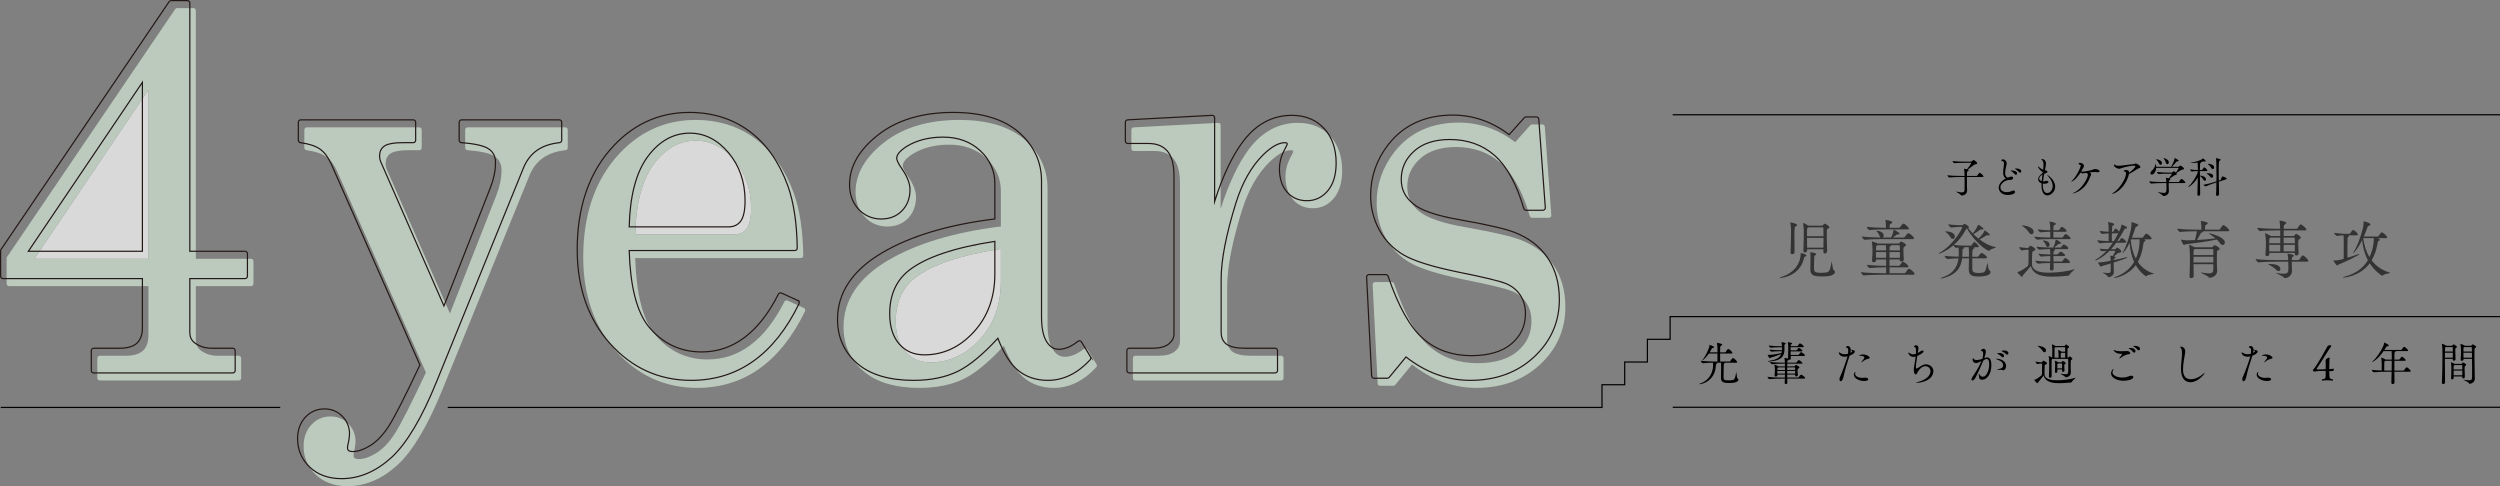 <?xml version="1.0" encoding="UTF-8"?><svg id="_レイヤー_2" xmlns="http://www.w3.org/2000/svg" width="1463.975" height="284.702" viewBox="0 0 1463.975 284.702"><rect x="0" y="0" width="1463.975" height="284.702" fill="#808080" stroke="none"/><defs><style>.cls-1{opacity:.7;}.cls-2{fill:#fff;}.cls-3{fill:#d5ead8;}.cls-4{stroke:#000;}.cls-4,.cls-5{fill:none;stroke-miterlimit:10;stroke-width:.709px;}.cls-6{fill:#333;}.cls-5{stroke:#231815;}</style></defs><g id="_レイヤー_1-2"><g class="cls-1"><g><polygon class="cls-2" points="86.911 151.541 86.911 52.606 20.132 151.541 86.911 151.541"/><path class="cls-3" d="m147.011,151.541h-32.33V6.175c0-.781-.633-1.415-1.414-1.415h-9.534c-.469,0-.907.233-1.171.621L4.123,150.48c-.159.234-.244.511-.244.794v14.871c0,.782.634,1.415,1.415,1.415h81.617v28.84c0,3.926-1.06,6.921-3.151,8.901-2.117,2.01-5.565,3.029-10.247,3.029h-15.115c-.781,0-1.415.633-1.415,1.415v11.635c0,.782.634,1.415,1.415,1.415h81.423c.781,0,1.414-.633,1.414-1.415v-11.635c0-.782-.633-1.415-1.414-1.415h-12.468c-3.777,0-7.142-1.105-10.002-3.284-1.784-1.457-2.67-3.382-2.67-5.854v-31.632h32.33c.781,0,1.415-.633,1.415-1.415v-13.189c0-.782-.634-1.415-1.415-1.415Zm-60.1,0H20.132L86.911,52.606v98.936Z"/></g><path class="cls-3" d="m331.041,74.583h-57.213c-.781,0-1.414.634-1.414,1.414v10.548c0,.741.571,1.357,1.311,1.411,8.196.601,13.671,1.892,16.273,3.836,2.481,1.855,3.687,4.401,3.687,7.787,0,4.76-1.003,9.7-2.981,14.686l-27.212,69.293-36.929-84.236c-.502-1.155-.758-2.324-.758-3.467,0-2.556.849-4.446,2.596-5.776,1.267-.967,4.194-2.119,10.953-2.119h6.161c.781,0,1.415-.634,1.415-1.415v-10.548c0-.781-.634-1.414-1.415-1.414h-65.87c-.782,0-1.415.634-1.415,1.414v10.548c0,.708.523,1.307,1.225,1.402,5.103.692,8.997,1.989,11.574,3.857,2.56,1.86,4.744,4.775,6.49,8.666l51.9,117.66c-8.597,18.307-14.703,30.312-18.153,35.688-3.386,5.275-7.059,9.145-10.919,11.503-3.812,2.333-7.239,3.517-10.19,3.517-2.891,0-3.133-1.192-3.133-2.31,0-.416.094-1.286.543-3.066.43-2.16.632-3.773.632-5,0-3.992-1.421-7.457-4.223-10.303-2.806-2.855-6.304-4.302-10.396-4.302-4.5,0-8.307,1.669-11.314,4.959-2.973,3.258-4.479,7.443-4.479,12.438,0,6.583,2.394,12.2,7.117,16.696,4.701,4.479,10.977,6.75,18.654,6.75,10.395,0,20.243-4.197,29.271-12.474,8.816-8.071,17.688-22.988,26.368-44.338l50.856-125.14c3.633-8.863,10.547-13.704,21.134-14.796.721-.074,1.27-.682,1.27-1.407v-10.548c0-.781-.634-1.414-1.415-1.414Z"/><g><path class="cls-2" d="m437.183,134.014c1.752-2.271,2.64-6.34,2.64-12.092,0-10.975-3.27-20.431-9.718-28.104-6.393-7.593-14.001-11.443-22.611-11.443-9.652,0-17.98,4.662-24.753,13.858-6.705,9.086-10.328,22.888-10.774,41.033h58.119c3.088,0,5.41-1.064,7.098-3.251Z"/><path class="cls-3" d="m461.189,176.03c-.19-.087-.389-.127-.585-.127-.518,0-1.016.285-1.263.777-11.33,22.441-26.453,33.82-44.949,33.82-12.509,0-22.952-4.993-31.038-14.841-6.935-8.604-10.764-23.591-11.379-44.548h96.988c.378,0,.741-.152,1.006-.421.266-.27.413-.634.408-1.013-.196-14.567-2.049-26.832-5.508-36.455-4.968-13.755-12.486-24.467-22.345-31.84-9.89-7.396-21.774-11.146-35.322-11.146-18.442,0-34.18,7.503-46.778,22.3-12.537,14.725-18.893,34.269-18.893,58.091,0,22.187,6.462,40.671,19.208,54.939,12.787,14.315,28.763,21.573,47.487,21.573,27.455,0,48.713-15.093,63.184-44.86.167-.342.188-.739.059-1.097-.129-.359-.397-.651-.745-.809l-9.534-4.343Zm-78.448-79.797c6.774-9.196,15.101-13.858,24.753-13.858,8.61,0,16.218,3.85,22.611,11.443,6.448,7.673,9.718,17.129,9.718,28.104,0,5.752-.888,9.821-2.64,12.092-1.688,2.188-4.01,3.251-7.098,3.251h-58.119c.446-18.145,4.069-31.946,10.774-41.033Z"/></g><g><path class="cls-2" d="m524.527,188.177c0,7.568,1.903,13.542,5.656,17.756,3.759,4.221,8.547,6.272,14.639,6.272,11.074,0,20.816-4.517,28.956-13.427,8.176-8.943,12.322-20.341,12.322-33.876v-19.153c-23.634,3.588-40.626,9.359-50.515,17.151-7.338,5.897-11.058,14.401-11.058,25.276Z"/><path class="cls-3" d="m636.841,204.662c-.21-.346-.558-.585-.957-.657-.084-.015-.168-.023-.252-.023-.315,0-.624.106-.876.303-3.926,3.094-7.679,4.664-11.153,4.664-2.93,0-5.275-1.459-7.168-4.462-2-3.08-3.008-8.04-3.008-14.76v-79.44c0-11.129-4.504-20.728-13.388-28.529-8.84-7.649-21.74-11.523-38.348-11.523-17.937,0-32.665,4.382-43.776,13.025-11.216,8.721-16.904,18.544-16.904,29.197,0,5.836,1.781,10.704,5.294,14.467,3.534,3.797,8.004,5.723,13.283,5.723,4.972,0,9.067-1.633,12.171-4.854,3.087-3.215,4.651-7.382,4.651-12.387,0-3.474-1.514-7.449-4.502-11.815-2.853-4.02-3.277-5.792-3.277-6.493,0-2.159,2.001-4.524,5.948-7.028,5.882-3.555,13.04-5.366,21.249-5.366,8.779,0,16.104,2.69,21.771,7.997,5.641,5.285,8.502,11.724,8.502,19.136v20.777c-27.38,3.376-49.673,10.095-66.28,19.979-17.155,10.206-25.852,23.274-25.852,38.84,0,10.415,3.864,19.074,11.485,25.739,7.568,6.613,18.692,9.966,33.062,9.966,10.052,0,18.801-1.797,26.004-5.342,6.771-3.331,14.622-9.824,23.353-19.309,3.325,8.672,7.21,14.916,11.566,18.582,4.793,4.028,10.752,6.069,17.712,6.069,9.073,0,17.419-4.069,24.807-12.091.427-.464.496-1.155.168-1.694l-5.284-8.691Zm-50.742-39.76c0,13.535-4.146,24.933-12.322,33.876-8.14,8.91-17.883,13.427-28.956,13.427-6.091,0-10.88-2.051-14.639-6.272-3.753-4.214-5.656-10.188-5.656-17.756,0-10.875,3.72-19.379,11.058-25.276,9.89-7.792,26.881-13.563,50.515-17.151v19.153Z"/></g><path class="cls-3" d="m760.038,71.946c-11.377,0-21.038,5.203-28.716,15.463-6.24,8.335-11.782,20.066-16.525,34.957v-49.005c0-.389-.159-.76-.442-1.027-.263-.25-.612-.388-.973-.388-.025,0-.05.001-.075.002l-49.439,2.637c-.751.04-1.34.66-1.34,1.412v11.016c0,.781.634,1.415,1.415,1.415h12.029c4.898,0,8.531,1.44,11.108,4.402,2.593,2.977,3.907,7.858,3.907,14.508v92.629c0,2.261-.981,4.162-2.999,5.811-2.076,1.693-5.28,2.552-9.521,2.552h-13.643c-.781,0-1.415.633-1.415,1.415v11.635c0,.782.634,1.415,1.415,1.415h85.381c.781,0,1.415-.633,1.415-1.415v-11.635c0-.782-.634-1.415-1.415-1.415h-17.46c-5.316,0-9.068-.837-11.151-2.487-2.007-1.594-2.983-3.872-2.983-6.963v-31.185c0-11.08,2.94-26.129,8.738-44.728,3.723-11.819,9.081-21.23,15.927-27.966,4.786-4.671,9.044-7.041,12.65-7.041,1.374,0,1.374.424,1.374.914-.016.029-.215.804-2.031,4.134-1.674,3.207-2.517,6.663-2.517,10.294,0,5.605,1.473,10.146,4.377,13.498,2.961,3.412,6.901,5.143,11.709,5.143,4.921,0,9.063-2,12.313-5.945,3.183-3.865,4.797-9.283,4.797-16.107,0-8.394-2.371-15.215-7.048-20.276-4.713-5.089-11.059-7.669-18.864-7.669Z"/><path class="cls-3" d="m890.487,140.509c-4.991-2.014-15.465-4.435-32.001-7.394-13.699-2.335-22.964-5.52-27.548-9.467-4.622-3.813-6.858-8.43-6.858-14.135,0-6.575,2.446-11.993,7.48-16.563,4.994-4.547,12.043-6.851,20.953-6.851,10.367,0,19.2,3.145,26.254,9.347,7.109,6.252,12.851,16.705,17.065,31.067.176.603.729,1.016,1.357,1.016h9.836c.394,0,.769-.164,1.037-.452.267-.288.403-.675.374-1.067l-3.821-51.823c-.055-.739-.67-1.31-1.412-1.31h-6.024c-.403,0-.787.172-1.055.472l-8.826,9.882c-10.114-7.593-21.217-11.44-33.022-11.44-16.062,0-28.743,5.767-37.688,17.142-6.929,8.896-10.441,18.951-10.441,29.891,0,7.242,1.711,14.046,5.086,20.223,3.38,6.196,8.176,11.13,14.257,14.666,6.06,3.522,16.389,6.773,31.578,9.94,15.414,3.068,25.06,5.412,28.682,6.972,3.439,1.481,6.173,3.757,8.127,6.763,1.944,3.01,2.93,6.589,2.93,10.635,0,7.182-2.648,12.947-8.095,17.624-5.432,4.664-13.387,7.028-23.644,7.028-11.14,0-20.626-3.354-28.198-9.969-7.645-6.683-14.539-18.981-20.491-36.55-.195-.574-.734-.961-1.34-.961h-9.826c-.388,0-.759.159-1.026.44-.267.281-.406.659-.387,1.046l2.934,57.877c.038.753.659,1.343,1.413,1.343h7.789c.424,0,.824-.189,1.093-.516l9.836-11.955c11.56,9.098,24.235,13.709,37.697,13.709,14.987,0,27.542-4.615,37.316-13.715,9.808-9.128,14.781-20.432,14.781-33.6,0-9.55-2.306-17.775-6.855-24.447-4.551-6.67-11.05-11.672-19.318-14.867Z"/></g><g><path class="cls-5" d="m143.486,147.135h-32.329V1.769c0-.782-.633-1.415-1.415-1.415h-9.534c-.469,0-.907.232-1.171.621L.599,146.075c-.159.234-.244.511-.244.794v14.871c0,.782.634,1.415,1.415,1.415h81.617v28.839c0,3.926-1.06,6.922-3.151,8.901-2.118,2.01-5.565,3.029-10.247,3.029h-15.115c-.782,0-1.415.633-1.415,1.415v11.635c0,.782.634,1.415,1.415,1.415h81.423c.782,0,1.415-.633,1.415-1.415v-11.635c0-.782-.633-1.415-1.415-1.415h-12.468c-3.777,0-7.142-1.105-10.002-3.284-1.784-1.457-2.669-3.382-2.669-5.855v-31.632h32.329c.782,0,1.415-.634,1.415-1.415v-13.189c0-.782-.633-1.415-1.415-1.415Zm-60.1,0H16.607L83.386,48.2v98.935Z"/><path class="cls-5" d="m327.516,70.177h-57.213c-.782,0-1.415.634-1.415,1.415v10.547c0,.741.572,1.357,1.311,1.411,8.196.601,13.671,1.892,16.272,3.836,2.481,1.855,3.688,4.401,3.688,7.787,0,4.76-1.003,9.701-2.981,14.686l-27.212,69.294-36.929-84.236c-.502-1.156-.758-2.324-.758-3.468,0-2.556.849-4.446,2.596-5.776,1.267-.967,4.194-2.119,10.953-2.119h6.161c.781,0,1.415-.634,1.415-1.415v-10.547c0-.782-.634-1.415-1.415-1.415h-65.87c-.782,0-1.415.634-1.415,1.415v10.547c0,.708.523,1.307,1.225,1.402,5.103.691,8.997,1.989,11.574,3.857,2.561,1.86,4.744,4.776,6.49,8.665l51.9,117.66c-8.597,18.307-14.703,30.312-18.153,35.688-3.385,5.275-7.059,9.145-10.918,11.504-3.812,2.334-7.24,3.516-10.19,3.516-2.891,0-3.133-1.192-3.133-2.309,0-.416.094-1.285.542-3.067.431-2.16.633-3.773.633-5,0-3.991-1.421-7.457-4.223-10.303-2.805-2.854-6.304-4.302-10.396-4.302-4.5,0-8.307,1.668-11.314,4.959-2.973,3.258-4.479,7.443-4.479,12.438,0,6.583,2.395,12.2,7.117,16.696,4.701,4.479,10.977,6.751,18.654,6.751,10.395,0,20.243-4.197,29.271-12.474,8.816-8.07,17.688-22.988,26.368-44.339l50.857-125.14c3.633-8.863,10.547-13.703,21.134-14.796.721-.074,1.27-.682,1.27-1.408v-10.547c0-.782-.634-1.415-1.415-1.415Z"/><path class="cls-5" d="m467.198,175.967l-9.534-4.343c-.19-.087-.389-.127-.585-.127-.518,0-1.016.286-1.264.777-11.33,22.441-26.453,33.82-44.949,33.82-12.509,0-22.952-4.993-31.037-14.841-6.936-8.605-10.765-23.591-11.379-44.548h96.988c.379,0,.741-.152,1.007-.422.266-.269.413-.634.408-1.012-.196-14.567-2.049-26.833-5.508-36.455-4.968-13.756-12.486-24.468-22.345-31.84-9.89-7.396-21.774-11.146-35.323-11.146-18.441,0-34.18,7.503-46.778,22.299-12.537,14.724-18.894,34.269-18.894,58.092,0,22.186,6.463,40.67,19.208,54.939,12.787,14.315,28.763,21.573,47.487,21.573,27.455,0,48.713-15.093,63.184-44.859.167-.343.188-.739.059-1.098s-.397-.65-.745-.808Zm-87.983-84.141c6.774-9.196,15.101-13.858,24.754-13.858,8.61,0,16.217,3.85,22.611,11.443,6.448,7.673,9.718,17.129,9.718,28.105,0,5.752-.888,9.82-2.64,12.092-1.688,2.187-4.01,3.251-7.098,3.251h-58.119c.446-18.145,4.068-31.946,10.774-41.033Z"/><path class="cls-5" d="m638.6,208.947l-5.284-8.691c-.21-.346-.559-.585-.957-.657-.084-.015-.168-.023-.252-.023-.315,0-.624.105-.876.303-3.927,3.095-7.679,4.664-11.153,4.664-2.93,0-5.274-1.46-7.167-4.463-2-3.08-3.009-8.04-3.009-14.76v-79.439c0-11.129-4.505-20.728-13.388-28.529-8.84-7.648-21.739-11.523-38.347-11.523-17.937,0-32.665,4.382-43.777,13.024-11.216,8.721-16.904,18.544-16.904,29.197,0,5.836,1.781,10.704,5.294,14.467,3.534,3.797,8.004,5.723,13.283,5.723,4.972,0,9.067-1.633,12.171-4.854,3.087-3.214,4.651-7.382,4.651-12.387,0-3.474-1.515-7.449-4.502-11.815-2.853-4.019-3.277-5.792-3.277-6.493,0-2.159,2.001-4.523,5.948-7.028,5.882-3.555,13.04-5.366,21.249-5.366,8.779,0,16.103,2.691,21.771,7.997,5.641,5.285,8.501,11.724,8.501,19.136v20.778c-27.38,3.375-49.673,10.094-66.28,19.978-17.154,10.207-25.852,23.275-25.852,38.84,0,10.415,3.864,19.075,11.485,25.738,7.569,6.613,18.692,9.966,33.062,9.966,10.052,0,18.801-1.797,26.004-5.341,6.772-3.331,14.622-9.823,23.353-19.31,3.324,8.672,7.21,14.917,11.565,18.582,4.793,4.027,10.752,6.069,17.712,6.069,9.073,0,17.419-4.068,24.807-12.091.427-.464.495-1.155.168-1.694Zm-56.026-48.45c0,13.535-4.146,24.933-12.322,33.877-8.14,8.909-17.883,13.426-28.956,13.426-6.091,0-10.88-2.051-14.638-6.272-3.753-4.214-5.657-10.188-5.657-17.756,0-10.875,3.72-19.379,11.058-25.276,9.89-7.792,26.881-13.563,50.515-17.151v19.152Z"/><path class="cls-5" d="m775.377,75.209c-4.713-5.089-11.059-7.668-18.864-7.668-11.377,0-21.038,5.202-28.716,15.462-6.24,8.335-11.782,20.066-16.525,34.957v-49.004c0-.388-.159-.759-.442-1.027-.263-.25-.612-.388-.973-.388-.025,0-.05,0-.075.002l-49.439,2.637c-.751.04-1.339.66-1.339,1.413v11.015c0,.782.633,1.415,1.415,1.415h12.03c4.898,0,8.531,1.44,11.108,4.402,2.593,2.976,3.908,7.858,3.908,14.508v92.629c0,2.261-.981,4.162-3,5.812-2.076,1.693-5.28,2.552-9.521,2.552h-13.643c-.782,0-1.415.634-1.415,1.415v11.635c0,.782.634,1.415,1.415,1.415h85.381c.782,0,1.415-.633,1.415-1.415v-11.635c0-.781-.634-1.415-1.415-1.415h-17.459c-5.317,0-9.068-.837-11.151-2.487-2.007-1.594-2.983-3.871-2.983-6.963v-31.185c0-11.08,2.94-26.129,8.739-44.729,3.722-11.819,9.081-21.229,15.926-27.966,4.786-4.671,9.043-7.041,12.65-7.041,1.374,0,1.374.424,1.374.915-.016.029-.215.804-2.031,4.133-1.674,3.208-2.517,6.663-2.517,10.294,0,5.605,1.473,10.146,4.377,13.497,2.962,3.413,6.901,5.143,11.709,5.143,4.921,0,9.063-2,12.313-5.945,3.183-3.865,4.797-9.284,4.797-16.107,0-8.393-2.371-15.215-7.048-20.277Z"/><path class="cls-5" d="m906.28,150.97c-4.551-6.67-11.05-11.672-19.318-14.867-4.991-2.014-15.465-4.435-32.001-7.394-13.7-2.336-22.964-5.521-27.548-9.467-4.622-3.813-6.858-8.43-6.858-14.135,0-6.575,2.447-11.993,7.481-16.563,4.993-4.546,12.043-6.851,20.953-6.851,10.367,0,19.2,3.145,26.254,9.347,7.109,6.251,12.851,16.704,17.065,31.066.177.603.73,1.017,1.358,1.017h9.836c.393,0,.769-.164,1.036-.452.268-.288.403-.674.374-1.067l-3.821-51.823c-.055-.739-.67-1.311-1.411-1.311h-6.025c-.403,0-.787.172-1.055.473l-8.826,9.881c-10.114-7.593-21.217-11.44-33.022-11.44-16.062,0-28.743,5.767-37.688,17.141-6.93,8.897-10.441,18.951-10.441,29.891,0,7.242,1.711,14.046,5.086,20.224,3.38,6.196,8.176,11.13,14.256,14.665,6.06,3.522,16.389,6.774,31.578,9.94,15.414,3.067,25.06,5.412,28.682,6.972,3.44,1.481,6.173,3.756,8.127,6.763,1.944,3.01,2.93,6.589,2.93,10.635,0,7.182-2.648,12.947-8.095,17.624-5.432,4.664-13.387,7.028-23.644,7.028-11.14,0-20.626-3.354-28.198-9.969-7.645-6.683-14.539-18.98-20.491-36.549-.195-.574-.734-.961-1.34-.961h-9.827c-.388,0-.758.159-1.026.44-.267.281-.407.659-.387,1.046l2.934,57.876c.038.752.659,1.343,1.413,1.343h7.789c.423,0,.824-.189,1.092-.516l9.836-11.955c11.56,9.098,24.235,13.709,37.697,13.709,14.987,0,27.542-4.615,37.316-13.715,9.808-9.127,14.781-20.432,14.781-33.6,0-9.549-2.306-17.774-6.855-24.447Z"/></g><g><path class="cls-6" d="m1054.435,148.497c0-.185,0-.222.071-.222h.142c1.208.074,3.162.74,3.162,1.332,0,.222-.214.444-.533.555-.568.222-.675.074-.959,1.332-2.522,10.398-13.25,11.286-13.818,11.286-.249,0-.355-.037-.355-.111,0-.111.392-.296.96-.481,6.074-1.702,11.331-6.734,11.331-13.691Zm-4.938.333c-.497,0-.959-.259-.959-.851v-.074c.142-2.627.284-9.473.284-12.063v-.74c0-1.332-.143-3.293-.391-4.514-.036-.111-.036-.185-.036-.259,0-.037.036-.074.071-.074.071,0,3.872.592,3.872,1.517,0,.222-.178.444-.533.666-.71.444-.816.111-.923,1.591-.071.703-.071,2.331-.071,4.255,0,3.182.035,7.253.071,9.51,0,.629-.746,1.036-1.386,1.036Zm18.259-2.849h-9.521v.666c0,.703-.675,1.184-1.278,1.184-.498,0-.924-.296-.924-1.036v-.111c.213-3.33.249-8.585.249-11.212,0-.481-.143-3.256-.427-4.625,0-.111-.035-.148-.035-.222,0-.037.035-.074.07-.074.249,0,2.238.962,3.091,1.591h8.028c.178,0,.284-.037.426-.222.782-.925.959-.962,1.102-.962.426,0,2.699,1.406,2.699,2.109,0,.37-.461.629-.852.851-.462.259-.604.592-.604,1.036-.035.703-.035,1.517-.035,2.442,0,3.256.142,7.511.213,9.621v.074c0,.814-.71,1.369-1.35,1.369-.462,0-.853-.333-.853-1.036v-1.443Zm-8.668-12.877c-.07.074-.178.148-.319.259-.533.37-.568.37-.604,1.554v3.404h9.662c0-1.887-.035-3.626-.07-4.847,0-.222-.178-.37-.32-.37h-8.348Zm-.924,6.179c0,1.776.036,3.737.071,5.735h9.556c.035-1.813.035-3.848.035-5.735h-9.662Zm12.185,22.423c-1.172.111-2.629.185-3.872.185-3.552,0-6.358-.481-6.358-3.848v-.148c.071-4.329.106-5.846.106-6.401,0-1.924,0-2.516-.178-3.478,0-.111-.035-.185-.035-.259,0-.037.035-.037.106-.037.319,0,3.41.296,3.41,1.073,0,.296-.284.555-.568.703-.462.259-.532.333-.568,1.221-.035,1.073-.142,3.478-.142,5.809,0,2.516.07,3.219,4.298,3.219.995,0,2.167-.074,3.304-.259,1.776-.296,2.202-3.256,2.699-6.179.036-.185.071-.259.071-.259.213,0,.427,4.699,1.243,5.18.462.259.711.629.711,1.036,0,.999-1.457,2.146-4.228,2.442Z"/><path class="cls-6" d="m1101.713,160.893c-1.919,0-7.176.074-10.267.407h-.035c-.64,0-1.67-1.443-1.67-1.924,3.518.481,10.16.592,12.149.592h2.593v-3.404h-1.137c-1.918,0-5.293.074-8.383.407h-.036c-.64,0-1.669-1.443-1.669-1.924,3.517.481,8.276.592,10.266.592h.959v-3.7h-5.861v.555c0,.592-.568,1.073-1.385,1.073-.533,0-.995-.259-.995-.888v-.111c.213-2.22.284-5.143.284-6.623,0-.481-.106-2.923-.391-4.292-.035-.111-.035-.185-.035-.222q0-.074.035-.074c.106,0,2.486.629,3.304,1.221l.035.037h12.255c.178,0,.32-.037.462-.222.249-.259.533-.629.746-.814.106-.074.214-.148.391-.148.249,0,2.807,1.221,2.807,2.109,0,.37-.462.629-.853.851-.533.333-.675.592-.675,1.517v.37c0,1.628.178,4.255.249,5.661.035.666-.533,1.258-1.386,1.258-.497,0-.959-.296-.959-.962v-.296h-6.039v3.7h5.471c.213,0,.497-.148.604-.333.071-.074,1.386-2.072,1.848-2.072.532,0,3.161,1.998,3.161,2.849,0,.259-.143.481-.746.481h-10.337c0,1.184.035,2.331.035,3.404h8.739c.213,0,.497-.148.604-.333.994-1.48,1.562-2.294,1.954-2.294.781,0,3.339,2.22,3.339,3.071,0,.259-.143.481-.746.481h-18.685Zm.248-20.869c-1.989,0-6.784.074-9.981.407h-.035c-.676,0-1.599-1.443-1.599-1.924,3.196.407,8.241.555,10.834.592-.213-.185-.391-.518-.532-.962-.285-.925-1.066-1.998-1.635-2.701-.142-.185-.213-.296-.213-.333s0-.037.071-.037c.71,0,4.227.555,4.227,2.849,0,.518-.213.925-.532,1.184h4.831c.816-1.628,1.065-2.183,1.421-4.218.035-.296.035-.407.142-.407.143,0,3.446,1.739,3.446,2.442,0,.222-.249.333-.782.333h-.426c-.355,0-.568.222-.888.481-.32.259-1.208.888-1.883,1.369h6.394c.249,0,.497-.148.604-.333.497-.851,1.705-2.22,2.024-2.22.853,0,3.374,2.22,3.374,3.034,0,.222-.177.444-.781.444h-18.081Zm1.776-5.698c-1.989,0-5.719.074-8.916.407h-.035c-.676,0-1.599-1.443-1.599-1.924,3.658.481,8.667.592,10.728.592h.497c-.035-1.628-.071-3.145-.354-4.292-.036-.148-.071-.222-.071-.259s.035-.037.071-.037c.106,0,4.085.407,4.085,1.332,0,.222-.214.481-.568.703-.817.555-.96.185-.995,1.48l-.035,1.073h5.506c.213,0,.462-.148.568-.333.462-.777,1.599-2.109,1.953-2.109.96,0,3.269,2.331,3.269,2.923,0,.222-.142.444-.746.444h-13.356Zm-4.334,9.251c-.07.074-.142.111-.248.185-.462.296-.498.296-.568,1.443,0,.333-.036.851-.036,1.443h5.933c0-1.036-.035-2.109-.106-3.071h-4.974Zm5.08,4.033h-5.933c0,1.073.036,2.294.036,3.367h5.896v-3.367Zm1.989,0v3.367h6.074c.036-1.11.036-2.257.036-3.367h-6.11Zm1.137-4.033c0,.185-.178.333-.462.481-.568.259-.604.296-.64,1.85v.74h6.075c0-.962-.036-1.887-.071-2.664,0-.111-.071-.407-.391-.407h-4.512Z"/><path class="cls-6" d="m1154.956,151.272v5.846c0,1.591.107,2.738,3.694,2.738.64,0,1.351-.037,2.167-.185,1.918-.333,2.061-1.406,2.807-5.069.071-.333.142-.481.178-.481.284,0,.391,3.552,1.03,3.996.532.37.816.814.816,1.258,0,.222-.035,2.553-7.211,2.553-4.12,0-5.541-1.073-5.541-4.181v-.259c.035-2.035.106-4.292.106-6.216h-3.979c-.889,6.882-4.902,10.028-11.261,11.656-.568.148-.924.185-1.173.185-.142,0-.248-.037-.248-.074,0-.148.462-.407,1.137-.629,4.902-1.628,8.632-4.773,9.413-11.101-1.953.037-4.369.148-6.43.37h-.035c-.64,0-1.705-1.406-1.705-1.887,2.486.333,5.825.444,8.276.518.036-.518.036-1.036.036-1.591,0-.148,0-2.368-.143-3.737-.568.037-1.03.111-1.421.148h-.035c-.497,0-1.279-.962-1.492-1.517-4.263,3.663-8.348,4.995-8.597,4.995-.07,0-.106,0-.106-.074,0-.111.32-.37.924-.74,7.779-4.514,12.895-13.876,12.895-14.69,0-.148-.106-.222-.355-.222h-.853c-1.03,0-3.339.111-5.328.37h-.035c-.497,0-1.599-1.48-1.599-1.924,2.593.407,5.825.555,6.892.555h1.137c.213,0,.462-.111.639-.259.355-.222.782-.555.96-.555.283,0,2.45,1.406,2.45,1.961,0,.185-.142.333-.462.481.711.962,1.599,2.072,2.7,3.182.355-.37,1.918-2.22,3.091-4.81.07-.222.106-.333.178-.333.177,0,3.055,1.887,3.055,2.479,0,.222-.178.37-.604.37-.142,0-.354-.037-.568-.074-.106-.037-.213-.037-.284-.037-.284,0-.391.148-.675.333-.994.74-2.096,1.48-3.801,2.479.888.888,1.918,1.776,2.984,2.627,2.06-2.072,2.699-2.96,3.48-4.514.106-.222.106-.333.178-.333.178,0,2.948,2.072,2.948,2.664,0,.185-.178.333-.532.333-.178,0-.427-.037-.675-.111-.178-.037-.284-.074-.391-.074-.214,0-.285.111-.568.296-.889.555-2.238,1.406-3.766,2.257,2.842,2.146,6.074,3.885,9.2,4.366.213.037.319.074.319.148,0,.333-2.983,1.073-3.766,1.924-.106.111-.248.185-.354.185-1.065,0-8.206-4.773-12.824-13.136-.319.148-.426.296-.675.74-2.096,3.885-4.511,6.771-6.962,8.918,2.486.333,6.109.481,7.743.481h2.203c.178,0,.319-.111.426-.296.355-.592.817-1.258,1.243-1.739.071-.074.143-.111.249-.111.071,0,.143.037.213.037,1.279.592,2.451,2.072,2.451,2.59,0,.185-.142.407-.64.407h-2.344c.354.111.497.259.497.407,0,.185-.178.333-.533.518-.532.259-.746.37-.746,4.662h3.091c.213,0,.462-.148.568-.333.462-.777,1.35-1.887,1.776-1.887.106,0,.178.037.248.037,1.137.407,2.913,1.887,2.913,2.627,0,.259-.178.481-.781.481h-7.815Zm-12.788-12.396c-.497-.925-1.634-2.146-2.664-2.923-.248-.222-.391-.333-.391-.407s.178-.074.533-.074c1.989,0,5.115.925,5.115,2.96,0,.814-.568,1.48-1.243,1.48-.462,0-.959-.296-1.351-1.036Zm10.835,9.251c0-.962,0-1.887-.143-3.367h-1.03c-.532,0-1.243,0-2.024.037.284.074.426.185.426.333s-.177.333-.497.518c-.426.259-.532.259-.532,1.147v1.11c0,.851-.036,1.702-.107,2.442h3.908v-2.22Z"/><path class="cls-6" d="m1186.816,146.24c-.604.037-2.167.37-2.842.407h-.035c-.568,0-1.563-1.443-1.563-1.961,1.173.185,3.553.518,4.369.518h.107l.568-.037c.213,0,.426-.148.568-.333.746-.925.923-.925,1.029-.925.355,0,2.913,1.258,2.913,2.146,0,.407-.532.703-.888.851-.497.222-.889.148-.959.999-.106,1.184-.178,3.145-.178,4.884,0,.777.035,1.517.035,2.109,0,.222.036.777.178,1.11,1.208,2.886,4.725,3.663,9.697,3.663,4.583,0,10.516-.666,14.529-1.924.213-.074.355-.111.426-.111.071,0,.107.037.107.074,0,.333-2.451,1.998-2.949,3.108-.142.296-.319.518-.675.592-.284.037-4.76.592-9.307.592-3.659,0-11.118-.037-12.753-6.179-.853,1.221-3.055,3.626-4.617,5.402-.107.148-.178.851-.533.851-.497,0-2.699-2.479-2.699-2.627,0-.074.07-.148.248-.185,1.563-.37,4.085-2.035,5.719-3.404.604-.518.604-1.443.604-7.068,0-.962-.036-1.776-.036-2.183,0-.259-.177-.407-.426-.407l-.64.037Zm1.279-10.176c-.924-1.48-2.664-2.997-3.872-3.737-.143-.111-.213-.185-.213-.222,0-.074.106-.111.284-.111,1.207,0,6.571.888,6.571,3.7,0,.851-.533,1.517-1.208,1.517-.497,0-1.065-.333-1.562-1.147Zm12.539,3.959c-1.35,0-5.293.037-7.673.333-.426.037-1.67-1.406-1.67-1.813,2.522.407,7.744.555,9.201.555h.106v-3.367c-1.563,0-3.091.037-5.612.333h-.036c-.604,0-1.634-1.295-1.634-1.776,2.807.407,5.506.518,7.282.518v-.407c0-1.961-.071-3.108-.355-4.403-.035-.111-.035-.185-.035-.222,0-.074.035-.074.07-.074.106,0,3.624.629,3.624,1.332,0,.222-.214.444-.533.629-.746.444-.853.111-.888,1.85,0,.407-.036.851-.036,1.295h2.948c.214,0,.427-.148.533-.333,1.03-1.628,1.243-1.665,1.456-1.665.249,0,2.771,1.406,2.771,2.442,0,.222-.143.481-.711.481h-6.998v3.367h5.151c.106,0,.319-.111.426-.296.355-.629,1.314-1.813,1.599-1.813.426,0,2.913,1.813,2.913,2.59,0,.222-.178.444-.746.444h-11.154Zm1.883,14.024c.035,1.184.071,2.368.106,3.33.035.74-.746,1.073-1.243,1.073s-.959-.259-.959-.888v-.074c.035-.925.106-2.183.142-3.441-1.953,0-5.008.074-6.998.333h-.035c-.675,0-1.634-1.258-1.634-1.739,2.522.37,6.43.481,8.667.518.036-1.147.071-2.294.071-3.219-1.669.037-3.694.111-5.257.333h-.036c-.64,0-1.599-1.258-1.599-1.739,1.989.333,4.796.444,6.892.481,0-.259-.035-.518-.035-.703-.036-.851-.036-1.702-.106-2.442-1.883.037-4.512.111-6.323.333h-.036c-.604,0-1.562-1.295-1.562-1.776,2.984.481,7.531.518,9.307.518h.462c0-.037,0-.074.036-.111,1.065-2.22,1.243-3.293,1.35-4.144.035-.296,0-.37.106-.37.568,0,3.126,1.48,3.126,2.072,0,.222-.249.37-.711.37h-.391c-.284,0-.462.148-.746.407-.354.296-1.562,1.332-2.166,1.776h3.658c.178,0,.391-.148.497-.333.498-.888,1.243-1.517,1.457-1.517.071,0,.178.037.248.111.214.111,2.38,1.184,2.38,2.22,0,.222-.142.444-.639.444h-7.673l.106.037c.319.111.426.259.426.407,0,.185-.178.407-.354.481-.462.259-.498.185-.568,1.11,0,.296-.036.666-.036,1.11h2.203c.177,0,.354-.185.497-.333.354-.407.853-.925,1.243-1.258.106-.074.213-.111.284-.111.284,0,2.593,1.258,2.593,2.183,0,.222-.142.444-.639.444h-6.182c0,.962.036,2.072.071,3.219h4.76c.178,0,.427-.148.533-.333.355-.555,1.243-1.776,1.527-1.776.533,0,2.807,1.628,2.807,2.59,0,.222-.143.407-.64.407h-8.987Zm-4.476-10.509c-.284-.851-1.03-1.813-1.563-2.405-.142-.185-.213-.259-.213-.296,0,0,0-.037.355-.037,1.03.037,3.623.518,3.623,2.479,0,.74-.533,1.332-1.102,1.332-.391,0-.816-.296-1.101-1.073Z"/><path class="cls-6" d="m1235.977,152.197c0-.666-.106-1.628-.249-2.294v-.111c0-.037,0-.074.071-.074.284,0,1.208.185,1.386.222.745-1.221,1.491-2.664,1.491-2.886,0-.148-.106-.185-.213-.185h-3.126c-4.228,4.329-8.063,5.735-8.276,5.735-.071,0-.143-.037-.143-.111,0-.148.249-.407.497-.555,1.989-1.221,4.015-2.775,6.11-5.032-.817.037-1.776.111-2.878.185-.354.037-1.101-1.147-1.101-1.48,2.024.222,3.694.296,4.866.333.959-1.11,1.883-2.368,2.842-3.811h-1.492c-1.705,0-3.374.037-6.145.333h-.036c-.568,0-1.385-1.369-1.385-1.776,2.593.333,4.866.481,6.606.518.036-1.48.036-2.96.036-4.551-.959.037-1.848.111-3.801.333h-.036c-.568,0-1.421-1.369-1.421-1.776,2.096.333,3.766.444,5.222.481v-1.628c0-1.221,0-2.294-.354-3.663-.036-.074-.036-.148-.036-.185,0-.111.036-.111.143-.111.319,0,3.48.444,3.48,1.221,0,.296-.319.592-.816.851-.355.148-.391.407-.497,3.552h.532c.071,0,.284-.111.391-.296.036-.111.817-1.591,1.208-1.591.106,0,.178.037.213.037.533.259,1.421.999,1.848,1.776,1.243-2.553,1.35-3.478,1.421-3.996.035-.111.035-.148.071-.148.07,0,3.161.999,3.161,1.887,0,.259-.249.444-.781.481-.213,0-.355,0-.462.037-.143.074-.249.296-.568.851-1.314,2.442-2.593,4.588-3.872,6.438h.817c.106,0,.319-.111.426-.296.143-.259.888-1.517,1.386-1.517.106,0,.178.037.248.037.533.222,2.31,1.517,2.31,2.257,0,.222-.178.444-.711.444h-5.115c-1.03,1.443-2.024,2.738-3.055,3.848h2.238c.142,0,.426-.148.532-.259.143-.185.355-.444.568-.629.071-.074.143-.074.249-.074.071,0,.178,0,.213.037.64.296,2.202,1.369,2.202,2.109,0,.407-.319.777-1.137.814-.781.037-2.131,1.258-3.161,2.146.319.111.995.37.995.666,0,.222-.214.407-.676.592-.426.148-.461.333-.461.962,2.628-.555,5.435-1.184,7.353-1.702.143-.037.249-.037.319-.037.178,0,.249.037.249.111,0,.444-3.339,1.591-7.921,3.034,0,1.184.035,3.219.035,3.737,0,.481.106,1.258.106,1.85,0,2.109-2.132,2.96-3.161,2.96-.284,0-.355-.148-.498-.444-.461-1.073-2.983-2.035-2.983-2.257,0,0,.035-.037.106-.037.106,0,.249.037.497.074.995.148,1.812.259,2.451.259,1.741,0,1.741-.407,1.741-3.441,0-.703-.036-1.48-.036-2.146-2.202.666-4.12,1.221-5.044,1.48-.284.074-.427.407-.64.407-.426,0-1.705-2.22-1.705-2.59,0-.037.036-.037.071-.037h.106c.319.037.675.074.995.074.959,0,2.983-.296,6.181-.925v-.518Zm1.883-10.99c.853-1.369,1.705-2.849,2.558-4.551h-3.73c0,.851-.035,1.702-.035,2.516,0,.777.035,1.48.035,2.035h1.173Zm17.619-1.073c.391.148.888.37.888.74,0,.259-.249.481-.675.629-.284.111-.462.481-.533,1.184-.497,4.033-1.527,7.66-3.268,10.694,2.131,3.108,5.079,5.439,9.094,6.734.213.074.319.111.319.185,0,.259-3.232.296-4.191,1.295-.106.111-.249.185-.391.185-.249,0-3.481-2.109-6.039-6.549-4.369,5.994-11.51,7.548-12.469,7.548-.142,0-.213-.037-.213-.111,0-.111.355-.37.781-.518,4.902-1.702,8.562-4.773,10.941-8.77-1.421-3.108-2.345-6.809-2.629-11.175-1.953,4.181-3.979,6.105-4.156,6.105,0,0-.035,0-.035-.074,0-.111.071-.296.213-.518,2.345-3.811,5.08-12.914,5.08-16.54,0-.296-.036-.592-.036-.814,0-.296.036-.333.071-.333.178,0,2.913.888,3.481,1.221.249.148.391.37.391.592,0,.296-.284.629-.959.814-.533.148-.568.37-.817,1.147-.639,1.961-1.243,3.737-1.918,5.402h6.039c.213,0,.426-.148.532-.333.568-.888,1.457-2.109,1.848-2.109.071,0,.142,0,.213.037,1.065.444,2.948,2.183,2.948,2.923,0,.222-.178.407-.71.407h-3.801Zm-7.46,0c-.071.185-.178.407-.249.592.391,4.033,1.314,7.697,2.948,10.768,1.102-2.368,2.203-6.216,2.203-10.62,0-.259,0-.481-.036-.74h-4.866Z"/><path class="cls-6" d="m1289.825,135.435c.248.074.355.148.355.259,0,.185-.355.37-.924.481-.391.074-.462.37-.604.629-.426.74-1.385,2.627-2.131,3.737,3.481-.185,7.211-.518,10.905-.925-1.137-.962-2.451-1.924-3.729-2.701-.143-.111-.214-.185-.214-.259,0-.037.036-.074.143-.074.64,0,9.235,2.146,9.235,5.402,0,.851-.604,1.48-1.313,1.48-.462,0-.995-.296-1.457-.999-.462-.703-1.137-1.443-1.953-2.22-6.217,1.406-12.397,2.072-18.295,2.812-.391.037-.604.407-.888.407-.604,0-1.776-2.849-1.776-3.145l.036-.037c.07,0,.142.037.284.074,1.101.222,2.558.37,3.196.37,1.457,0,2.984-.037,4.618-.111.284-.999.959-3.441,1.102-5.18h-.071c-1.989,0-6.536.074-9.697.407h-.036c-.639,0-1.634-1.443-1.634-1.924,3.659.444,9.449.592,11.509.592h2.629v-.222c0-1.739-.07-3.367-.355-4.588-.035-.148-.07-.222-.07-.259s.035-.037.07-.037c.107,0,4.086.407,4.086,1.332,0,.222-.214.481-.568.703-.817.555-.959.185-.995,1.48,0,.296-.035.999-.035,1.591h8.135c.248,0,.497-.148.604-.333.319-.518,1.492-2.368,2.061-2.368.071,0,.142,0,.213.037,1.065.407,3.197,2.442,3.197,3.145,0,.222-.178.444-.782.444h-14.848Zm-5.328,19.278c0,2.479.07,5.032.106,6.882v.037c0,.777-.746,1.221-1.421,1.221-.533,0-1.03-.259-1.03-.888v-.074c.178-3.404.248-7.29.248-10.287,0-1.295,0-2.442-.035-3.33,0-.481-.142-3.441-.462-4.699-.035-.111-.035-.185-.035-.222q0-.037.035-.037c.284,0,2.38.962,3.232,1.48h10.195c.178,0,.391-.111.497-.296.178-.296.711-.925,1.03-.925.249,0,2.948,1.221,2.948,2.109,0,.407-.426.629-.746.851-.604.407-.781.111-.816.851-.036.851-.071,2.368-.071,3.885,0,1.554.035,3.071.035,3.996,0,.629.143,2.479.143,3.145,0,4.107-4.477,4.255-4.477,4.255-.319,0-.391-.111-.604-.444-.497-.703-4.512-2.368-4.512-2.664,0,0,.036-.037.107-.037.035,0,.142,0,.248.037,1.848.296,3.269.518,4.334.518,1.776,0,2.558-.518,2.629-1.887.035-.629.035-1.924.035-3.478h-11.615Zm.639-8.881l-.106.074c-.497.37-.462.333-.497,1.332,0,.407-.035,1.147-.035,2.109h11.615c0-1.295-.035-2.442-.035-3.108,0-.111-.036-.407-.462-.407h-10.479Zm10.977,4.514h-11.615v3.367h11.615v-3.367Z"/><path class="cls-6" d="m1342.038,153.233c0,.925,0,1.85.036,2.886,0,.629.106,1.776.106,2.516,0,2.775-2.38,4.218-4.263,4.218-.355,0-.427-.222-.64-.518-.497-.666-4.44-2.257-4.44-2.479,0-.037.036-.037.106-.037.071,0,.214,0,.392.037,1.527.296,2.771.444,3.729.444,2.984,0,2.984-1.073,2.984-3.478,0-1.184-.036-2.442-.071-3.589h-7.034c-1.918,0-7.246.074-10.337.407h-.035c-.64,0-1.705-1.443-1.705-1.924,3.517.481,10.266.592,12.255.592h6.856c-.036-.888-.106-2.22-.391-3.441-.036-.074-.036-.148-.036-.185,0-.111.036-.111.178-.111.462,0,3.588.444,3.588,1.11,0,.222-.178.407-.426.555-.604.296-.782.259-.817,1.739v.333h3.801c.213,0,.497-.148.604-.333,1.599-2.368,1.705-2.405,1.954-2.405.959,0,3.339,2.516,3.339,3.182,0,.259-.142.481-.746.481h-8.987Zm1.776-5.106h-14.919v.777c.035.629-.675,1.11-1.35,1.11-.498,0-.924-.259-.924-.888v-.111c.284-3.478.284-5.55.284-7.364,0-.481-.178-3.367-.462-4.773,0-.111-.035-.185-.035-.222,0-.074.035-.111.07-.111.355,0,2.7,1.221,3.269,1.628l.035.037h5.506v-3.293h-2.345c-1.918,0-6.287.074-9.377.407h-.036c-.64,0-1.705-1.406-1.705-1.924,3.553.444,9.271.592,11.261.592h2.167c-.036-1.48-.143-3.478-.355-4.551-.035-.111-.035-.185-.035-.222,0-.074.035-.074.071-.074.248,0,3.907.629,3.907,1.406,0,.222-.214.481-.568.74-.746.518-.853.222-.924,1.813,0,.148-.035.481-.035.888h7.459c.214,0,.462-.148.568-.333,1.386-2.035,1.599-2.257,1.954-2.257.071,0,.143,0,.213.037.604.222,3.091,2.146,3.091,3.034,0,.222-.178.444-.781.444h-12.504c0,.888-.036,2.035-.036,3.293h5.755c.178,0,.319-.037.462-.222.142-.222.746-1.036,1.137-1.036.248,0,2.699,1.369,2.699,2.22,0,.37-.426.592-.816.814q-.711.407-.711,2.257c0,1.665.143,3.885.284,6.105v.074c0,.74-.675,1.184-1.314,1.184-.532,0-.994-.296-.994-.999l.035-.481Zm-11.012,9.769c-.995-1.036-2.735-2.109-4.05-2.812-.319-.185-.497-.259-.497-.333,0-.148,1.492-.148,1.563-.148,2.486,0,5.576.814,5.576,2.923,0,.666-.426,1.184-1.065,1.184-.426,0-.959-.222-1.527-.814Zm2.486-18.76h-5.612l-.213.148c-.498.333-.568.185-.604,1.406-.035.555-.035,1.147-.035,1.776h6.465v-3.33Zm0,4.255h-6.465c0,1.184.035,2.442.071,3.811h6.394v-3.811Zm1.989,0c0,1.591-.035,2.997-.035,3.811h6.571c.036-1.369.036-2.664.036-3.811h-6.572Zm0-4.255v3.33h6.607c0-1.073-.035-2.072-.106-2.923,0-.111-.106-.407-.427-.407h-6.074Z"/><path class="cls-6" d="m1375.213,137.803c.178.074.284.222.284.407,0,.148-.106.333-.391.481-.426.185-.497.296-.497,5.402,0,2.146,0,4.699.035,6.845,2.273-.703,4.689-1.48,6.323-2.109.213-.074.391-.111.497-.111s.178.037.178.074c0,.629-8.525,4.699-12.326,6.179-.319.148-.391.481-.64.481-.426,0-2.237-2.516-2.237-2.849,0-.111.07-.111.177-.111.214,0,.427.037.604.037,1.705,0,2.948-.333,5.222-.925.035-3.441.035-7.179.035-10.583,0-1.517-.035-2.294-.142-3.219-1.35.037-2.38.259-3.837.37h-.035c-.533,0-1.599-1.332-1.599-1.813,3.197.407,4.547.555,6.252.555h2.7c.213,0,.319-.148.426-.333.924-1.369,1.35-1.887,1.705-1.887.071,0,.143,0,.213.037,1.208.481,2.629,2.109,2.629,2.627,0,.222-.178.444-.746.444h-4.831Zm16.873,1.628c.462.148,1.563.518,1.563.962,0,.259-.284.518-.746.666-.319.074-.462.481-.568,1.184-.64,3.774-1.776,7.253-3.517,10.213,2.522,3.33,6.003,5.772,10.515,7.141.248.074.319.148.319.185,0,.333-3.268.481-4.263,1.48-.106.111-.248.185-.391.185-.426,0-4.512-2.886-7.317-7.253-5.577,7.586-14.777,8.363-15.274,8.363-.249,0-.355-.037-.355-.111,0-.111.426-.37.924-.481,6.358-1.591,10.869-4.995,13.641-9.584-1.741-3.293-2.984-7.215-3.34-11.841-2.344,4.884-4.901,7.697-5.257,7.697-.036,0-.071-.037-.071-.074,0-.111.106-.296.249-.518,2.06-3.145,4.298-8.918,5.684-14.838.213-.888.213-2.109.213-2.849,0-.259,0-.333.106-.333.391,0,3.943.925,3.943,1.85,0,.296-.32.592-1.066.814-.532.148-.568.37-.852,1.147-.64,1.813-1.314,3.478-1.99,5.069h8.1c.213,0,.426-.148.533-.333,1.421-2.072,1.74-2.109,1.883-2.109.07,0,.142,0,.213.037,1.101.444,2.948,2.257,2.948,2.886,0,.222-.143.444-.711.444h-5.115Zm-8.205,0c.532,4.255,1.74,8.03,3.658,11.175,1.03-2.109,2.522-6.142,2.522-10.731v-.444h-6.181Z"/></g><g><path d="m1151.805,103.644v1.825c0,1.525,0,2.999.024,3.699,0,.5.094,1.775.094,2.324,0,2.849-2.978,2.999-3.19,2.999s-.331-.1-.473-.325c-.378-.625-2.766-1.725-2.766-1.925,0-.025.048-.05.095-.05.071,0,.165.025.308.05,1.3.25,2.269.425,3.001.425.993,0,1.466-.35,1.513-1.4.024-.55.048-2.224.048-4.024,0-1.275-.023-2.599-.023-3.599h-2.033c-1.323,0-4.751.05-6.878.275h-.023c-.449,0-1.111-.975-1.111-1.3,2.435.325,6.76.4,8.131.4h1.915c0-.425-.024-.75-.024-.925-.023-.85-.07-2.05-.283-3.074-.023-.1-.023-.15-.023-.2s0-.05.047-.05c.071,0,.852.15,1.679.375,1.04-1.225,2.481-3.324,2.481-3.649,0-.075-.047-.15-.26-.15h-3.215c-2.032,0-3.829,0-6.311.2h-.048c-.448,0-1.11-.875-1.11-1.25,3.19.35,6.452.375,7.492.375h3.215c.283,0,.401-.1.591-.25.213-.175.567-.525.732-.625.118-.075.189-.1.261-.1.448,0,2.15,1.275,2.15,1.8,0,.325-.331.575-.709.65-.473.1-1.017.225-1.536.65-.804.65-2.175,1.775-3.238,2.499l.142.05c.284.1.378.225.378.35,0,.175-.236.375-.496.525-.496.275-.544.3-.544,2.799h5.673c.166,0,.331-.1.402-.225.331-.55,1.11-1.65,1.37-1.65.497,0,2.293,1.7,2.293,2.199,0,.15-.118.3-.52.3h-9.219Z"/><path d="m1173.009,100.97c0-1.25.236-2.599.354-3.624.07-.625.142-1.15.142-1.6,0-.95-.284-1.3-1.229-1.5-.213-.05-.331-.15-.331-.275,0-.275.379-.7.97-.7.638,0,2.198.85,2.198,2.424,0,.575-.213,1.1-.284,1.525-.236,1.175-.638,2.724-.638,4.074,0,1.275.378,2.349,1.607,2.699,1.182-.525,1.678-.6,2.056-.6.945,0,1.017.6,1.017.775,0,.95-1.182,1.25-1.867,1.25-.095,0-.213-.025-.308-.025h-.236c-1.962,0-5.058,1.925-5.058,4.249,0,1.55,1.229,2.874,3.711,2.874,1.04,0,2.198-.225,3.19-.75.26-.125.521-.2.732-.2.567,0,.97.4.97.85,0,1.2-2.553,1.775-4.231,1.775-4.065,0-5.365-2.699-5.365-4.274,0-2.074,1.749-4.249,4.231-5.424-1.276-.6-1.631-2-1.631-3.524Zm6.83,1.025c-.614-.775-1.395-1.375-2.032-1.75-.189-.1-.354-.175-.354-.25,0-.025.331-.15.922-.15,1.276,0,2.789.575,2.789,1.7,0,.475-.308.825-.686.825-.189,0-.426-.125-.639-.375Zm2.482-1.2c-.662-.75-1.442-1.35-2.08-1.699-.189-.1-.379-.175-.379-.225,0-.2.993-.2,1.04-.2,1.301,0,2.719.575,2.719,1.65,0,.45-.308.8-.686.8-.189,0-.402-.1-.614-.325Z"/><path d="m1196.244,100.795c-1.631-1-2.766-2.499-2.766-3.249,0-.1.048-.15.095-.15.095,0,.236.125.354.275.402.5,1.371,1.225,2.506,1.7.142-1,.213-1.975.213-2.749,0-1.225-.189-2.474-.97-2.974-.165-.1-.236-.175-.236-.25,0-.225.426-.325.544-.325.236,0,2.127.55,2.127,2.699,0,.85-.236,1.775-.401,2.724-.071.375-.143.8-.213,1.225.213.025.591.025.756.1.497.25.733.55.733.825,0,.225-.166.425-.497.55-.425.175-.851.325-1.418.625-.26,1.4-.52,2.899-.686,4.374.118,0,.236.025.354.025.189,0,.354-.025.544-.05.308-.05.567-.25.875-.275h.165c.732,0,1.229.325,1.229.7,0,.6-1.276,1.025-2.459,1.025-.307,0-.566-.025-.827-.075,0,.25-.023.525-.023.775,0,4.249,1.82,4.724,2.647,4.724,1.395,0,3.144-1.6,3.144-4.099,0-1.875-.993-3.874-2.529-5.574-.308-.35-.686-.8-.686-.95,0-.025.023-.025.048-.025.236,0,4.632,2.949,4.632,6.873,0,2.949-2.505,5.149-4.562,5.149-3.427,0-3.45-4.999-3.45-5.774,0-.425,0-.85.023-1.275-1.489-.525-2.009-1.675-2.009-2.399,0-1.125.921-2.324,2.67-3.649l.071-.525Zm-.213,1.475c-.922.45-1.914,1.45-1.914,2.349,0,.225.07,1,1.465,1.45.095-1.3.284-2.574.449-3.799Z"/><path d="m1223.852,101.095c.567.375.733.675.733.975,0,.375-.308.7-.426,1.05-2.931,8.623-9.644,10.148-10.353,10.148-.071,0-.118-.025-.118-.05,0-.05.236-.2.567-.325,4.585-1.8,8.391-8.373,8.391-10.547,0-.825-.521-.975-.78-.975h-.142c-.165,0-.26-.05-.283-.1-1.466.275-1.726.275-1.797.275-.614,0-1.017-.2-1.323-.5-2.907,4.699-5.271,5.374-5.318,5.374s-.071-.025-.071-.075.095-.2.331-.425c3.333-3.249,5.2-8.373,5.2-8.798,0-.475-.378-.75-.922-.85-.236-.05-.378-.15-.378-.3,0-.05.142-.65.922-.65.992,0,2.292.95,2.292,1.775,0,.375-.07.7-1.678,3.349.213.05.449.075.732.075,1.3,0,4.278-.625,5.271-.875.851-.2,1.11-.65,2.079-.65.78,0,2.695.35,2.695,1.3,0,.325-.308.575-.898.575-.118,0-.26,0-.402-.025-.425-.075-.922-.1-1.441-.1-.969,0-2.057.1-3.12.225.071.05.166.075.236.125Z"/><path d="m1237.397,113.442c-.448.15-.685.2-.779.2-.048,0-.071,0-.071-.025,0-.05.26-.225.591-.425,4.019-2.399,7.848-8.723,7.848-11.647,0-.8-.354-1.1-.852-1.1-.354,0-.496-.1-.496-.25,0-.225.521-.7,1.158-.7.26,0,.521.05.851.15.733.2,1.158.55,1.158,1.425v.075c1.253-.95,3.641-3.049,3.641-3.699,0-.3-.308-.45-.662-.45-1.3,0-4.728.525-7.232,1.375-.757.25-1.158.475-1.654.475s-3.002-.825-3.002-2.174c0-.225.095-.35.26-.35.118,0,.236.05.354.175.426.425,1.229.575,2.175.575.401,0,.827-.025,1.252-.075,2.316-.25,5.295-.7,7.375-.875.969-.075.922-.375,1.276-.375.543,0,2.812,1.15,2.812,2.074,0,.6-1.063.675-1.56,1-1.584,1.075-3.782,2.399-5.129,3.099-.946,4.474-4.704,10.048-9.313,11.522Z"/><path d="m1269.993,107.218c0,.475-.023.95-.023,1.4,0,.475.023.925.023,1.35,0,.5.095,1.275.095,1.824,0,2.599-2.435,2.999-3.167,2.999-.213,0-.331-.1-.473-.325-.378-.625-2.742-1.725-2.742-1.925,0-.025.048-.05.095-.05.071,0,.166.025.308.05,1.3.25,2.269.425,3.002.425,1.536,0,1.56-.85,1.56-3.024,0-.9-.023-1.849-.047-2.574v-.15h-2.033c-1.323,0-4.751.05-6.878.275h-.023c-.449,0-1.111-.975-1.111-1.3,2.435.325,6.76.4,8.131.4h1.891c-.023-.725-.094-1.55-.26-2.299-.023-.1-.023-.15-.023-.2s0-.05.047-.05c.166,0,1.395.3,1.679.375.591-.725,1.772-2.299,1.772-2.574,0-.075-.047-.125-.213-.125h-2.269c-1.679,0-3.167,0-5.2.175h-.023c-.378,0-1.04-.825-1.04-1.175,2.647.3,5.437.35,6.287.35h2.269c.237,0,.355-.075.497-.225.686-.6.756-.6.804-.6.33,0,1.229.8,1.276.85.709-1,1.536-2.375,1.536-2.674,0-.075-.048-.125-.142-.125h-12.953c-.142,2.299-1.489,3.924-2.528,3.924-.497,0-.852-.375-.852-.85,0-.375.213-.825.662-1.225,1.323-1.2,1.962-2.224,2.245-3.849.023-.2.095-.3.142-.3.095,0,.284.55.331,1.675h8.77c.449-.725,1.418-2.724,1.678-3.499.142-.4.26-1.15.284-1.425.023-.175.023-.225.094-.225.143,0,2.34,1.175,2.34,1.65,0,.2-.283.3-.732.325-.354,0-.426.075-.638.3-.473.475-1.82,2.149-2.601,2.874h3.806c.118,0,.308-.1.401-.2.024-.025.402-.5.757-.5.142,0,2.104,1.05,2.104,1.775,0,.3-.26.55-.945.6-.804.05-2.411,1.325-3.498,2,.047.05.07.075.095.125.118.15.165.275.165.4,0,.275-.283.5-.591.575-.401.075-.804.15-1.276.5-.732.525-1.536,1.15-2.293,1.65l.071.025c.283.1.378.225.378.35,0,.2-.236.375-.496.525q-.449.25-.496,1.1h5.648c.166,0,.331-.1.402-.225.331-.55,1.11-1.65,1.37-1.65.497,0,2.293,1.7,2.293,2.199,0,.15-.118.3-.52.3h-9.219Zm-5.695-11.547c-.261-.625-.97-1.6-1.513-2.125-.118-.125-.189-.2-.189-.25s.047-.05.165-.05c.898,0,3.262.7,3.262,2.249,0,.575-.378,1-.804,1-.307,0-.661-.225-.921-.825Zm3.994-.5c-.166-.675-.732-1.75-1.182-2.349-.095-.125-.143-.225-.143-.275,0-.025.024-.05.071-.05.118,0,3.002.825,3.002,2.549,0,.65-.426,1.1-.875,1.1-.33,0-.709-.275-.874-.975Z"/><path d="m1288.408,113.742c0,.55-.521.925-.97.925-.354,0-.661-.225-.661-.8v-.05c.118-2.774.188-6.573.236-9.922-1.607,2.974-4.799,5.599-5.578,5.599-.048,0-.095-.025-.095-.05,0-.075.118-.225.378-.425,1.679-1.35,4.893-6.173,5.318-8.398v-.425c-.97,0-2.458.05-3.616.225h-.023c-.284,0-.946-.925-.946-1.2,1.419.225,3.428.325,4.586.35,0-.5-.023-.95-.023-1.35-.024-.525-.024-2.024-.095-2.999-1.135.125-2.316.225-3.238.225-.331,0-.827-.025-.827-.125,0-.05.165-.125.496-.15,1.749-.2,5.649-1.25,6.547-2.324.071-.075.071-.15.118-.15.071,0,1.679,1.2,1.679,1.65,0,.15-.142.25-.378.25-.095,0-.213,0-.331-.05-.118-.025-.213-.05-.284-.05-.118,0-.236.025-.354.075-.354.125-.897.25-1.536.375.095.075.142.15.142.225,0,.1-.095.225-.331.35-.283.175-.283.25-.307.95-.023.675-.071,1.775-.071,3.099h1.182c.071,0,.213-.075.284-.2.213-.375.779-1.375,1.04-1.375.401,0,1.867,1.35,1.867,1.924,0,.15-.118.275-.449.275h-3.924v2.649c1.561,0,3.569.775,3.569,2.199,0,.475-.26.85-.639.85-.283,0-.614-.2-.922-.7-.52-.8-1.252-1.675-2.009-2.149.023,3.474.071,7.548.166,10.672v.025Zm10.919-7.348c.048,2.599.095,5.224.143,7.373.023.55-.544.95-1.064.95-.378,0-.709-.225-.709-.75v-.1c.118-1.875.189-4.399.213-7.023l-1.489.5c-1.205.4-2.931.95-4.703,1.75-.047.025-.071.025-.118.025-.426,0-1.182-.625-1.276-.9,2.198-.4,4.774-1.1,6.027-1.5l1.583-.525c.024-1.05.024-2.124.024-3.149,0-8.173-.166-9.498-.331-10.198-.023-.075-.023-.15-.023-.175s0-.05.047-.05c.165,0,2.742.375,2.742.925,0,.175-.189.375-.497.55-.52.325-.449.3-.52,1.05-.095.85-.118,2.574-.118,4.724,0,1.75.023,3.799.047,5.874l.922-.3c.142-.05.236-.175.284-.325.142-.475.401-1.125.638-1.625.047-.125.236-.15.331-.15.804.05,2.435.825,2.435,1.325,0,.125-.095.275-.402.375l-4.184,1.35Zm-4.939-2.824c-.401-.575-1.276-1.35-1.938-1.75-.188-.125-.283-.175-.283-.225,0-.125.922-.125.969-.125,1.253,0,2.86.375,2.86,1.625,0,.55-.354,1-.804,1-.26,0-.544-.15-.804-.525Zm.473-5.274c-.331-.625-1.087-1.5-1.772-2.049-.166-.15-.26-.225-.26-.275s.118-.05.354-.05c1.395,0,3.403.7,3.403,2.075,0,.575-.378,1.025-.827,1.025-.308,0-.639-.2-.898-.725Z"/></g><g><path d="m1009.91,212.402c.077.054.103.108.103.162,0,.135-.204.27-.383.378-.204.108-.204.189-.229,1.215-.026.756-.103,4.103-.103,6.154s.051,2.429,3.063,2.429c.74,0,1.558-.054,2.374-.189,1.276-.216,1.583-2.375,1.94-4.508.025-.135.051-.189.051-.189.153,0,.307,3.455.766,3.779.332.216.485.486.485.783,0,.729-1.021,1.539-3.013,1.754-.842.081-1.812.135-2.654.135-2.553,0-4.519-.378-4.519-2.807v-.108c.051-3.158.076-6.505.076-6.91,0-1.485,0-1.674-.025-2.078h-2.885c.332.081.562.162.562.378,0,.135-.102.27-.306.351-.332.162-.384.108-.435,1.134-.434,8.152-7.147,10.716-9.726,10.716-.128,0-.179-.027-.179-.054,0-.054.28-.189.74-.351,5.055-1.647,7.556-6.154,7.556-10.851,0-.567-.025-1.026-.076-1.323-1.558.027-3.982.081-5.923.297h-.025c-.459,0-1.226-1.08-1.226-1.431,2.63.324,6.562.432,8.042.432h1.735c.025-1.35.052-3.185.052-4.67h-5.055c-2.195,3.131-3.65,3.995-3.804,3.995-.025,0-.052-.027-.052-.054,0-.054.077-.162.23-.351,1.353-1.566,3.957-6.505,3.957-8.395,0-.297.025-.297.051-.297.179,0,2.706.864,2.706,1.458,0,.216-.332.378-.767.405-.383.027-.408.054-.612.432-.357.675-.791,1.404-1.251,2.105h4.596c0-.729-.026-1.296-.026-1.539-.051-1.296-.051-2.915-.255-3.806-.025-.081-.025-.135-.025-.189q0-.027.025-.027c.204,0,3.038.432,3.038,1.026,0,.189-.153.378-.409.54-.587.405-.688.108-.766,1.377-.025.513-.051,1.512-.051,2.618h2.885c.179,0,.332-.108.408-.243.025-.054.996-1.728,1.48-1.728.077,0,.128,0,.179.027.843.324,2.272,1.863,2.272,2.294,0,.189-.128.351-.562.351h-6.663c0,1.755,0,3.671.025,4.67h5.54c.179,0,.331-.108.408-.243.179-.297,1.123-1.808,1.557-1.808.077,0,.128,0,.179.027.868.324,2.323,1.998,2.323,2.375,0,.189-.127.351-.562.351h-6.842Z"/><path d="m1046.597,221.714c.025.837.025,1.647.051,2.402.025.675-.663.81-.868.81-.356,0-.688-.216-.688-.702v-.054c.025-.783.076-1.62.102-2.456h-1.582c-1.379,0-5.183.054-7.429.297h-.026c-.459,0-1.148-.999-1.148-1.35,2.681.432,7.301.432,8.73.432h1.455c.025-.567.025-1.161.025-1.728h-4.391v.351c.025.648-.663.783-.97.783-.357,0-.689-.189-.689-.648v-.081c.153-1.62.204-2.294.204-3.374,0-.351-.076-1.673-.28-2.672-.026-.081-.026-.135-.026-.189,0-.027,0-.054.052-.054.102,0,1.659.594,2.297,1.053l.026.027h3.804c0-.621-.026-1.161-.026-1.593h-1.378c-1.276,0-4.06.054-6.127.297h-.025c-.435,0-1.148-.945-1.148-1.296,2.501.351,6.101.405,7.428.405h1.226c-.025-.702-.076-1.728-.229-2.537-.025-.054-.025-.108-.025-.162s.025-.054.102-.054c.23,0,1.455.189,2.017.351.052-1.296.128-3.779.128-5.641,0-1.728-.076-3.158-.255-3.752-.025-.054-.025-.081-.025-.135s.025-.081.102-.081c.204,0,2.451.297,2.451.783,0,.162-.153.351-.409.459-.383.162-.408.108-.434.675v.432h3.778c.076,0,.28-.081.357-.216.229-.378.944-1.404,1.251-1.404.076,0,.127.027.179.027,1.251.486,2.118,1.593,2.118,1.889,0,.162-.127.324-.562.324h-7.147c0,.54-.025,1.161-.025,1.835h3.318c.077,0,.255-.081.332-.216.28-.459.868-1.215,1.123-1.215.077,0,.128.027.179.027,1.047.432,1.94,1.296,1.94,1.701,0,.162-.128.324-.536.324h-6.356c0,.675,0,1.35.025,2.052h4.416c.077,0,.281-.027.357-.162.229-.378,1.047-1.484,1.328-1.484.076,0,.127.027.179.027.383.162,2.093,1.242,2.093,1.917,0,.162-.128.324-.536.324h-7.812c.025.513.025,1.053.051,1.539v.027c0,.405-.484.648-.944.648h-.153c-.051.081-.127.162-.204.189-.459.243-.715.216-.74.972,0,.162-.025.324-.025.54h5.105c.153,0,.281-.135.383-.27.817-1.107,1.072-1.269,1.251-1.269.281,0,2.145,1.269,2.145,1.836,0,.162-.103.297-.511.297h-8.373c0,.459-.025.999-.025,1.593h4.033c.128,0,.229-.027.332-.162.179-.189.383-.459.536-.594.076-.054.153-.108.255-.108.204,0,1.991.891,1.991,1.485,0,.27-.332.459-.612.621-.408.243-.485.459-.485,1.296,0,.729.128,1.458.179,2.483.025.702-.587.837-.868.837-.408,0-.766-.243-.766-.756v-.297h-4.595c0,.567.025,1.161.025,1.728h6.28c.152,0,.357-.108.434-.243.204-.297,1.021-1.458,1.404-1.458.434,0,2.349,1.35,2.349,1.997,0,.162-.103.324-.536.324h-9.931Zm-4.212-16.007c-1.302,0-2.962,0-5.029.216h-.025c-.408,0-1.047-.81-1.047-1.161v-.027c2.349.297,4.851.351,6.203.351h.996c.025-.27.025-.513.025-.81v-.918h-1.379c-1.353,0-3.089.027-5.259.243h-.025c-.383,0-1.072-.81-1.072-1.215v-.027c2.477.297,5.029.378,6.434.378h1.276v-.108c-.051-1.215-.153-1.485-.307-2.051-.025-.054-.025-.108-.025-.135s.025-.054.051-.054c.153,0,2.527.243,2.527.756,0,.189-.179.351-.484.486-.23.108-.307.162-.307.756,0,.81.025,1.053.025,2.078v.108c0,5.479-3.753,6.748-8.986,7.153-.152,0-.255.027-.356.027-.281,0-.409-.054-.409-.108,0-.108.307-.243.639-.297,3.344-.513,6.127-1.323,7.198-4.022-2.118.918-4.671,1.701-6.178,2.133-.229.054-.331.324-.51.324-.384,0-1.276-1.997-1.276-1.997l.025-.027c.051,0,.076.027.153.027.28.027.562.027.867.027,1.966,0,5.515-.702,7.123-1.107.076-.297.127-.648.179-.999h-1.047Zm2.859,11.526h-4.468c0,.459,0,.918.025,1.539h4.442v-1.539Zm0-2.078h-3.804c-.052.054-.153.108-.23.162-.332.216-.383.243-.408,1.08v.243h4.442v-1.485Zm1.327,0v1.485h4.646c0-.432-.025-.837-.051-1.188,0-.081-.051-.297-.28-.297h-4.314Zm0,2.078v1.539h4.62c0-.54.025-1.053.025-1.539h-4.646Z"/><path d="m1080.219,208.893c-2.937,0-3.473-2.052-3.473-2.456,0-.108.052-.162.103-.162.128,0,.332.162.511.27.562.351,1.583.891,2.782.891.077,0,.894,0,2.042-.27.077-.54.128-1.134.128-1.674,0-.972-.179-1.755-.74-1.835-.28-.027-.638-.135-.638-.351,0-.162.51-.702,1.148-.702.485,0,1.557.405,1.685,2.105.996.297,1.251.351,1.659.405.435.054.74.324.74.729,0,1.134-2.118,2.078-3.063,2.429-.051.162-.102.297-.152.459-1.379,4.103-2.63,8.179-3.523,12.282-.28,1.377-.995,2.24-1.506,2.24-.383,0-.766-.459-.766-1.242,0-.486.153-1.053.511-1.7.919-1.674,3.981-10.473,4.237-11.661-.383.108-.996.243-1.685.243Zm3.318-2.24c.689-.378,1.072-.756,1.072-.972s-.256-.459-.843-.729c0,.513-.076,1.08-.229,1.7Zm8.066,16.466c-3.089,0-5.999-1.701-5.999-3.671,0-.783.536-1.62.792-1.62.076,0,.127.081.127.216s-.051.27-.102.405c-.077.162-.128.324-.128.513,0,1.161,1.863,2.321,4.237,2.321.46,0,.919-.135,1.66-.135h.051c1.199,0,1.812.459,1.812.918,0,.108-.025,1.053-2.451,1.053Zm2.579-13.037c-1.455.324-2.145.567-3.728,1.916-.153.135-.255.162-.332.162-.076,0-.102-.027-.102-.081,0-.081.025-.162.102-.243.587-.783.792-.891,1.251-1.62.076-.108.357-.486.357-.837,0-.81-1.558-1.053-2.067-1.053-.103,0-.204,0-.281.027-.229.054-.459.108-.587.108-.103,0-.153-.027-.153-.081,0-.135.791-.837,2.17-.837,2.349,0,4.059,1.269,4.059,1.889,0,.324-.28.567-.688.648Z"/><path d="m1127.855,213.347c1.404,0,4.314,1.08,4.314,3.968,0,1.026-.383,2.105-.944,2.969-2.221,3.482-8.118,3.941-8.985,3.941-.179,0-.281,0-.281-.054,0-.081.383-.243,1.251-.486,6.893-1.889,7.275-5.453,7.275-6.343,0-1.296-1.072-2.915-3.063-2.915-2.399,0-4.34,3.023-4.646,3.887-.229.621-.535.945-.893.945-.435,0-1.2-.675-1.2-2.456,0-.756.102-1.728.28-2.672.23-1.188.588-3.374.817-5.399-.46.189-.894.27-1.302.27-2.094,0-3.038-1.943-3.038-2.375,0-.108.051-.135.128-.135.102,0,.28.054.511.189,1.046.594,1.634.81,2.271.81.408,0,.843-.081,1.43-.243.051,0,.076-.027.128-.054.025-.594.076-1.134.076-1.593,0-2.024-.357-2.348-.791-2.348h-.153c-.153,0-.229-.054-.229-.162,0-.351.51-.945,1.225-.945.868,0,1.43.837,1.43,1.701,0,.351-.255,2.024-.408,2.834.817-.432,1.659-.999,2.067-1.242.23-.135.46-.189.664-.189.357,0,.639.189.639.486,0,.999-2.655,2.24-3.651,2.672-.408,2.483-.842,5.183-.842,6.586,0,.621.076.783.307.783.383,0,1.812-.837,2.348-1.242,1.021-.702,2.119-1.188,3.268-1.188Z"/><path d="m1161.988,209.675c.919-.324,1.251-.351,1.531-.351,1.404,0,2.604.945,2.604,4.508,0,5.615-2.809,8.53-5.412,8.53-.357,0-.664-.054-.944-.162-1.124-.378-.639-1.377-.945-2.375-.127-.459-.204-.756-.204-.918,0-.081.025-.108.052-.108.102,0,.331.243.663.729.46.675,1.123,1.08,1.812,1.08,2.17,0,3.702-3.806,3.702-7.315,0-1.835-.409-3.104-1.481-3.104-.152,0-.766.054-1.914.918-1.226,3.077-3.268,7.396-4.697,10.203-.511.999-1.251,1.484-1.735,1.484-.332,0-.562-.189-.562-.621,0-.405.23-.999.792-1.809,1.226-1.755,3.752-5.668,5.08-8.881-.766.405-2.477,1.161-3.191,1.161-1.174,0-1.991-.864-1.991-1.97,0-.891.153-.972.204-.972.128,0,.307.243.485.513.357.486.944.594,1.583.594,1.302,0,2.399-.324,3.421-.702.076-.243.484-1.781.484-2.969,0-.864-.204-1.485-.816-1.593-.307-.054-.562-.189-.562-.378,0-.378,1.072-.918,1.608-.918.356,0,1.327.135,1.327,1.701,0,.756-.408,2.348-.817,3.509l-.076.216Zm10.543,7.018c-.153-.108-.46-.135-.919-.135-.383,0-.843.027-1.404.027s-.791-.054-.791-.135.307-.189.74-.27c1.787-.378,2.834-.837,2.834-2.294,0-2.078-2.043-2.753-3.37-3.32-.562-.216-.843-.351-.843-.432,0-.027.128-.054.332-.054,3.396,0,5.642,1.916,5.642,4.238,0,1.377-.791,2.51-1.71,2.51-.204,0-.357-.054-.511-.135Zm-.332-7.774c-.74-.756-1.634-1.35-2.349-1.674-.204-.081-.408-.162-.408-.243,0-.135.689-.27,1.379-.27,2.144,0,2.731,1.026,2.731,1.674,0,.459-.307.837-.689.837-.204,0-.435-.081-.664-.324Zm1.354-3.698c1.557,0,2.553.702,2.553,1.593,0,.486-.307.864-.715.864-.204,0-.409-.081-.639-.297-.766-.729-1.685-1.323-2.399-1.62-.204-.081-.408-.135-.408-.216,0,0,.536-.324,1.608-.324Z"/><path d="m1195.049,212.888c-.434,0-1.48.216-1.939.297h-.052c-.408,0-1.098-1.053-1.098-1.431.945.189,2.63.378,3.115.378h.408c.153,0,.307-.108.408-.243.536-.675.664-.675.74-.675.103,0,2.068.864,2.068,1.566,0,.297-.384.513-.639.621-.357.162-.638.108-.689.729-.076.864-.127,2.267-.127,3.509,0,.567.025,1.08.025,1.512,0,1.35.944,3.536,7.173,3.536,3.345,0,7.735-.486,10.62-1.404.153-.054.255-.081.306-.081.052,0,.077.027.077.054,0,.243-1.762,1.458-2.119,2.267-.102.216-.229.378-.485.432-.204.027-3.522.432-6.866.432-2.553,0-8.067-.027-9.241-4.508-.613.891-2.068,2.645-3.191,3.941-.076.108-.128.621-.383.621-.357,0-1.94-1.809-1.94-1.917,0-.054.052-.108.179-.135,1.124-.27,2.809-1.485,3.982-2.483.409-.378.435-.999.435-5.723v-.999c0-.189-.128-.297-.307-.297h-.46Zm1.072-7.423c-.663-1.08-1.914-2.186-2.782-2.726-.103-.081-.153-.135-.153-.162,0-.054.077-.081.204-.081.868,0,4.723.648,4.723,2.699,0,.621-.383,1.107-.867,1.107-.357,0-.767-.243-1.124-.837Zm5.77,4.697c-.025.027-.076.081-.128.108-.383.27-.383.297-.383,4.373,0,1.808,0,3.941.052,5.668,0,.54-.435.918-.945.918-.357,0-.688-.189-.688-.648v-.054c.127-2.294.179-4.508.179-6.37,0-.783,0-1.512-.026-2.159,0-.351-.025-2.159-.306-3.266-.025-.081-.025-.135-.025-.162,0-.054.025-.081.051-.081.332,0,1.71.729,2.067.945.025-.972.052-2.402.052-3.644v-.864c0-.351-.026-2.078-.23-3.05,0-.081-.025-.135-.025-.162,0-.054.025-.081.051-.081.052,0,.103.027.179.054.281.081,1.379.54,1.839.918l.051.027h5.208c.102,0,.229-.081.306-.216.332-.486.485-.675.664-.675.229,0,1.812.891,1.812,1.431,0,.27-.307.405-.511.567-.434.297-.383.297-.408.837-.025.567-.051,1.593-.051,2.672,0,.756.025,1.566.025,2.214h.306c.103,0,.23-.081.332-.216.46-.567.562-.567.613-.567.229,0,1.634.972,1.634,1.431,0,.243-.23.405-.46.54-.332.189-.485.162-.511.702-.025.621-.051,1.431-.051,2.24,0,.783.025,1.593.025,2.24,0,.432.076,1.728.076,2.186,0,2.537-2.297,2.915-2.936,2.915-.204,0-.255-.081-.408-.297-.332-.486-2.731-1.593-2.731-1.808,0,0,.025-.027.103-.027.025,0,.102,0,.179.027,1.174.189,2.017.297,2.654.297,1.175,0,1.583-.378,1.608-1.242.025-.54.025-1.646.025-2.861,0-1.673,0-3.563-.025-4.562,0-.081-.025-.297-.307-.297h-8.935Zm7.454-6.559c0-.081-.076-.27-.255-.27h-5.54c-.051.027-.076.081-.127.108-.281.216-.307.27-.307.918v5.102h2.349v-1.917c0-.324-.051-1.404-.229-2.348,0-.081-.026-.135-.026-.162,0-.054.026-.081.052-.081.051,0,.102.027.179.054.28.081,1.327.486,1.787.864l.051.054h2.067v-2.321Zm-1.838,13.496v-.756h-2.757c0,.513.025.945.025,1.242.025.432-.357.756-.843.756-.306,0-.587-.189-.587-.594v-.081c.051-.864.128-2.78.128-4.022,0-.324-.025-1.269-.204-2.186,0-.054-.025-.108-.025-.162s.025-.081.076-.081c.179,0,1.148.351,1.94.891l.025.027h1.735c.103,0,.23-.027.307-.162.103-.189.307-.432.434-.54.077-.027.128-.081.205-.081.152,0,1.71.783,1.71,1.323,0,.243-.255.405-.459.54q-.409.27-.409.891c0,.648.103,2.078.153,2.807.025.459-.383.864-.843.864-.331,0-.612-.189-.612-.648v-.027Zm.025-1.404c0-1.053,0-2.214-.025-2.591,0-.081-.102-.27-.28-.27h-2.043c-.051.027-.076.081-.127.108q-.281.189-.307.675v2.078h2.782Zm1.812-9.097h-2.221l-.076.081c-.256.216-.307.27-.307.891v1.89h2.604v-2.861Z"/><path d="m1243.528,222.956c-4.033,0-7.326-1.89-7.326-4.319,0-1.431,1.123-2.591,1.327-2.591.076,0,.102.081.102.189,0,.135-.076.378-.179.54-.28.432-.408.864-.408,1.242,0,1.835,2.859,3.077,5.82,3.077.74,0,1.48-.081,2.17-.243,1.149-.27,1.711-.648,2.374-.783.204-.027.409-.054.588-.054.791,0,1.302.351,1.302.837,0,1.053-2.553,2.105-5.77,2.105Zm2.834-15.494c-.588.027-2.554.486-4.596,2.159-.306.243-.511.351-.638.351-.077,0-.103-.027-.103-.108s.077-.27.256-.486c.357-.432,1.455-1.835,1.455-1.997,0-.135-.128-.189-.384-.189-.383-.027-.766-.027-1.148-.054-2.604-.243-3.548-1.971-3.548-2.105,0-.054.051-.081.127-.081.179,0,.485.135.792.243,1.046.405,2.17.486,3.344.486.791,0,1.583-.027,2.399-.054.409,0,.74-.081,1.149-.081,1.174,0,1.991.675,1.991,1.215,0,.351-.332.675-1.098.702Zm2.705-1.35c-.663-.837-1.506-1.485-2.195-1.89-.204-.108-.383-.216-.383-.27,0-.162.971-.189.996-.189,2.042,0,3.012.972,3.012,1.835,0,.513-.332.918-.74.918-.229,0-.459-.135-.689-.405Zm2.681-1.323c-.715-.81-1.557-1.431-2.246-1.808-.204-.108-.408-.189-.408-.243,0-.135.663-.216,1.174-.216,1.2,0,2.885.459,2.885,1.755,0,.486-.332.864-.74.864-.204,0-.435-.108-.664-.351Z"/><path d="m1282.716,223.82c-2.246,0-5.564-1.134-5.564-7.99,0-2.969.587-5.992.587-8.935,0-1.377-.128-2.537-.715-3.212-.229-.27-.332-.432-.332-.54s.103-.162.281-.162c.051,0,2.68,0,2.68,2.861,0,.27-.025.567-.076.891-.281,2.024-1.226,6.208-1.226,9.582,0,1.566.128,5.75,4.646,5.75,2.271,0,5.055-1.188,7.556-3.482.205-.189.384-.297.46-.297.051,0,.051.027.051.054,0,.459-3.752,5.479-8.348,5.479Z"/><path d="m1316.108,208.893c-2.937,0-3.473-2.052-3.473-2.456,0-.108.052-.162.103-.162.128,0,.332.162.511.27.562.351,1.583.891,2.782.891.077,0,.894,0,2.042-.27.077-.54.128-1.134.128-1.674,0-.972-.179-1.755-.74-1.835-.28-.027-.638-.135-.638-.351,0-.162.51-.702,1.148-.702.485,0,1.557.405,1.685,2.105.996.297,1.251.351,1.659.405.435.054.74.324.74.729,0,1.134-2.118,2.078-3.062,2.429-.052.162-.103.297-.153.459-1.379,4.103-2.63,8.179-3.523,12.282-.28,1.377-.995,2.24-1.506,2.24-.383,0-.766-.459-.766-1.242,0-.486.153-1.053.511-1.7.919-1.674,3.981-10.473,4.237-11.661-.383.108-.996.243-1.685.243Zm3.318-2.24c.689-.378,1.072-.756,1.072-.972s-.256-.459-.843-.729c0,.513-.076,1.08-.229,1.7Zm8.066,16.466c-3.089,0-5.999-1.701-5.999-3.671,0-.783.536-1.62.792-1.62.076,0,.127.081.127.216s-.051.27-.102.405c-.077.162-.128.324-.128.513,0,1.161,1.863,2.321,4.237,2.321.46,0,.919-.135,1.66-.135h.051c1.199,0,1.812.459,1.812.918,0,.108-.025,1.053-2.451,1.053Zm2.579-13.037c-1.455.324-2.145.567-3.728,1.916-.153.135-.255.162-.332.162-.076,0-.102-.027-.102-.081,0-.081.025-.162.102-.243.587-.783.792-.891,1.251-1.62.076-.108.357-.486.357-.837,0-.81-1.558-1.053-2.067-1.053-.103,0-.204,0-.281.027-.229.054-.459.108-.587.108-.103,0-.153-.027-.153-.081,0-.135.791-.837,2.17-.837,2.349,0,4.059,1.269,4.059,1.889,0,.324-.28.567-.688.648Z"/><path d="m1362.546,222.686c-.894,0-1.838.054-2.63.216h-.076c-.153,0-.229-.135-.229-.297s.076-.351.229-.486c2.067-.243,2.067-.54,2.067-3.914,0-.81,0-.972-.179-.972-.332-.027-.842-.027-1.455-.027-1.531,0-3.574.081-4.314.324-.179.054-.331.081-.459.081-.229,0-1.123-.216-1.123-.729,0-.216.153-.432.357-.621,1.914-1.917,7.224-11.742,8.194-13.415.127-.216.459-.702,1.506-.702.664,0,.715.216.715.351,0,.243-.128.486-.229.621-1.123,1.539-2.221,3.239-3.141,4.778-1.812,3.023-3.369,5.318-5.003,7.747-.077.108-.153.27-.153.405,0,.189.103.324.434.324h.052c1.531-.081,3.318-.108,4.62-.162.103,0,.179-.108.179-.216,0-2.429,0-3.914-.076-4.778v-.135c0-1.161,2.042-1.674,2.067-1.674.179,0,.332.108.332.351,0,.054,0,.135-.025.189-.179.891-.204,5.21-.204,6.019,0,.108.076.189.179.189.306-.027.944-.081,1.838-.189.153-.027.28-.027.383-.027.204,0,.307.054.307.297,0,.972-.511,1.107-1.354,1.107-.357,0-.612-.027-1.174-.054-.103,0-.179.054-.179.189,0,.297,0,.945.025,1.35.128,2.267-.204,3.05,2.017,3.293.128.135.179.297.179.459,0,.189-.076.324-.281.324,0,0-1.607-.216-3.395-.216Z"/><path d="m1402.114,217.692c0,2.322.052,4.562.103,6.208v.027c0,.594-.587.999-1.098.999-.408,0-.766-.243-.766-.864v-.054c.076-1.809.153-4.049.179-6.316h-2.783c-1.429,0-5.335.054-7.633.297h-.025c-.484,0-1.226-1.053-1.226-1.404,1.558.189,3.855.324,5.821.378.025-1.512.025-3.05.025-3.779,0-.324-.052-2.564-.281-3.617-.025-.081-.025-.135-.025-.162s0-.054.025-.054,1.787.648,2.425,1.134c.052.027.103.054.153.108h3.574v-1.943c0-.945-.025-2.348-.076-3.05h-4.697c-3.345,4.805-6.28,6.424-6.739,6.424-.052,0-.052-.027-.052-.054,0-.054.128-.216.435-.459,2.017-1.674,4.697-5.615,6.101-8.692.281-.594.485-1.458.588-1.997.025-.135.025-.243.127-.243.077,0,2.578,1.134,2.578,1.835,0,.189-.204.378-.893.405-.409.027-.46.162-.767.675-.28.459-.562.945-.894,1.431h9.701c.153,0,.332-.108.408-.243.996-1.431,1.2-1.593,1.404-1.593.562,0,2.349,1.62,2.349,2.159,0,.189-.128.351-.536.351h-6.816c.077.054.103.108.103.162,0,.135-.204.297-.383.378-.307.135-.332.216-.357,1.782,0,.702-.025,1.62-.025,2.672h2.629c.153,0,.332-.108.408-.243.383-.54,1.098-1.458,1.354-1.458.562,0,2.246,1.62,2.246,2.105,0,.135-.128.27-.536.27h-6.101c0,1.728-.026,3.752-.026,5.749h5.285c.179,0,.357-.108.434-.243.025-.027,1.072-1.7,1.455-1.7.587,0,2.425,1.754,2.425,2.294,0,.162-.127.324-.562.324h-9.037Zm-1.582-.675c.025-2.078.051-4.13.051-5.749h-3.728c-.102.081-.204.162-.356.243-.281.162-.307.702-.307,4.211v1.269c.715.027,1.302.027,1.685.027h2.655Z"/><path d="m1436.299,210.134h-4.595v2.726c0,4.292.051,8.827.102,11.013,0,.054-.102,1.053-1.098,1.053-.408,0-.766-.27-.766-.864v-.081c.229-4.076.332-10.203.332-15.197,0-1.377-.025-2.672-.025-3.806,0-.351-.077-2.375-.281-3.401-.025-.081-.025-.162-.025-.189,0-.081.025-.108.077-.108.152,0,1.812.675,2.374,1.107.025.027.076.054.127.108h3.242c.128,0,.281-.081.357-.216.128-.216.511-.621.689-.621.255,0,1.966,1.026,1.966,1.485,0,.243-.307.405-.536.567-.435.297-.46.486-.46,1.107v.351c0,1.377.103,4.076.153,5.075.025.567-.434,1.026-.97,1.026-.357,0-.664-.216-.664-.729v-.405Zm-4.544-3.563c-.025.864-.051,1.836-.051,2.861h4.62c.025-.81.025-1.835.025-2.861h-4.595Zm.511-3.347c-.408.216-.434.27-.46.972-.025.459-.025,1.026-.051,1.674h4.595c0-.918-.025-1.781-.051-2.348,0-.081-.051-.297-.28-.297h-3.753Zm9.599,17.572v-.351h-5.004v.837c0,.54-.484.891-.919.891-.332,0-.612-.216-.612-.675v-.135c.153-1.539.153-4.805.153-6.073,0-.324-.025-1.97-.23-2.942,0-.081-.025-.108-.025-.162s.025-.054.052-.054c.102,0,1.531.513,2.118.945h3.932c.128,0,.255-.081.357-.216.025-.054.408-.594.663-.594.23,0,1.864.891,1.864,1.377,0,.243-.307.405-.511.54-.383.27-.46.378-.46,1.458,0,1.323.103,3.833.153,4.913.025.675-.511,1.053-.894,1.053-.331,0-.638-.243-.638-.783v-.027Zm-4.416-7.018c-.052.027-.077.081-.153.108-.435.243-.435.135-.46.864,0,.297-.025.864-.025,1.593h5.105c0-.864-.025-1.674-.051-2.267,0-.081-.077-.297-.229-.297h-4.187Zm-.613,3.239v2.753h5.055c.025-.864.025-1.835.025-2.753h-5.08Zm5.795-6.883v.243c.025.513-.459.918-.97.918-.357,0-.715-.243-.715-.756v-.108c.153-1.781.179-3.212.179-4.238,0-1.377-.025-3.347-.281-4.562-.025-.081-.025-.162-.025-.189,0-.081.025-.108.051-.108.153,0,1.762.621,2.323,1.053.025.027.077.054.128.108h3.6c.127,0,.28-.081.357-.216.127-.216.51-.621.688-.621.23,0,2.094.972,2.094,1.485,0,.243-.307.405-.536.567-.511.324-.511.351-.511,3.59,0,3.725.103,9.582.153,11.823,0,.432.076,2.132.076,2.51,0,2.726-2.654,3.104-3.089,3.104-.255,0-.331-.135-.459-.405-.307-.729-3.063-1.755-3.063-1.944,0-.027.025-.027.076-.027.077,0,.179,0,.307.027,1.251.189,2.195.324,2.936.324,1.098,0,1.634-.351,1.659-1.431.026-.594.026-1.728.026-3.131,0-2.267-.026-5.291-.052-8.017h-4.952Zm.434-6.91c-.408.216-.434.216-.459.972,0,.297-.025.918-.025,1.674h4.952c-.025-1.161-.051-1.998-.076-2.348,0-.081-.052-.297-.281-.297h-4.11Zm-.484,3.347c0,.864,0,1.863.025,2.861h4.978c0-1.026-.025-1.997-.051-2.861h-4.952Z"/></g><polyline class="cls-4" points="262.188 238.591 938.111 238.591 938.111 225.295 951.407 225.295 951.407 211.999 964.703 211.999 964.703 198.703 977.999 198.703 977.999 185.407 1463.975 185.407"/><line class="cls-4" x1="164.097" y1="238.591" x2=".422" y2="238.591"/><line class="cls-4" x1="979.518" y1="238.495" x2="1463.975" y2="238.495"/><line class="cls-4" x1="979.518" y1="67.202" x2="1463.975" y2="67.202"/></g></svg>